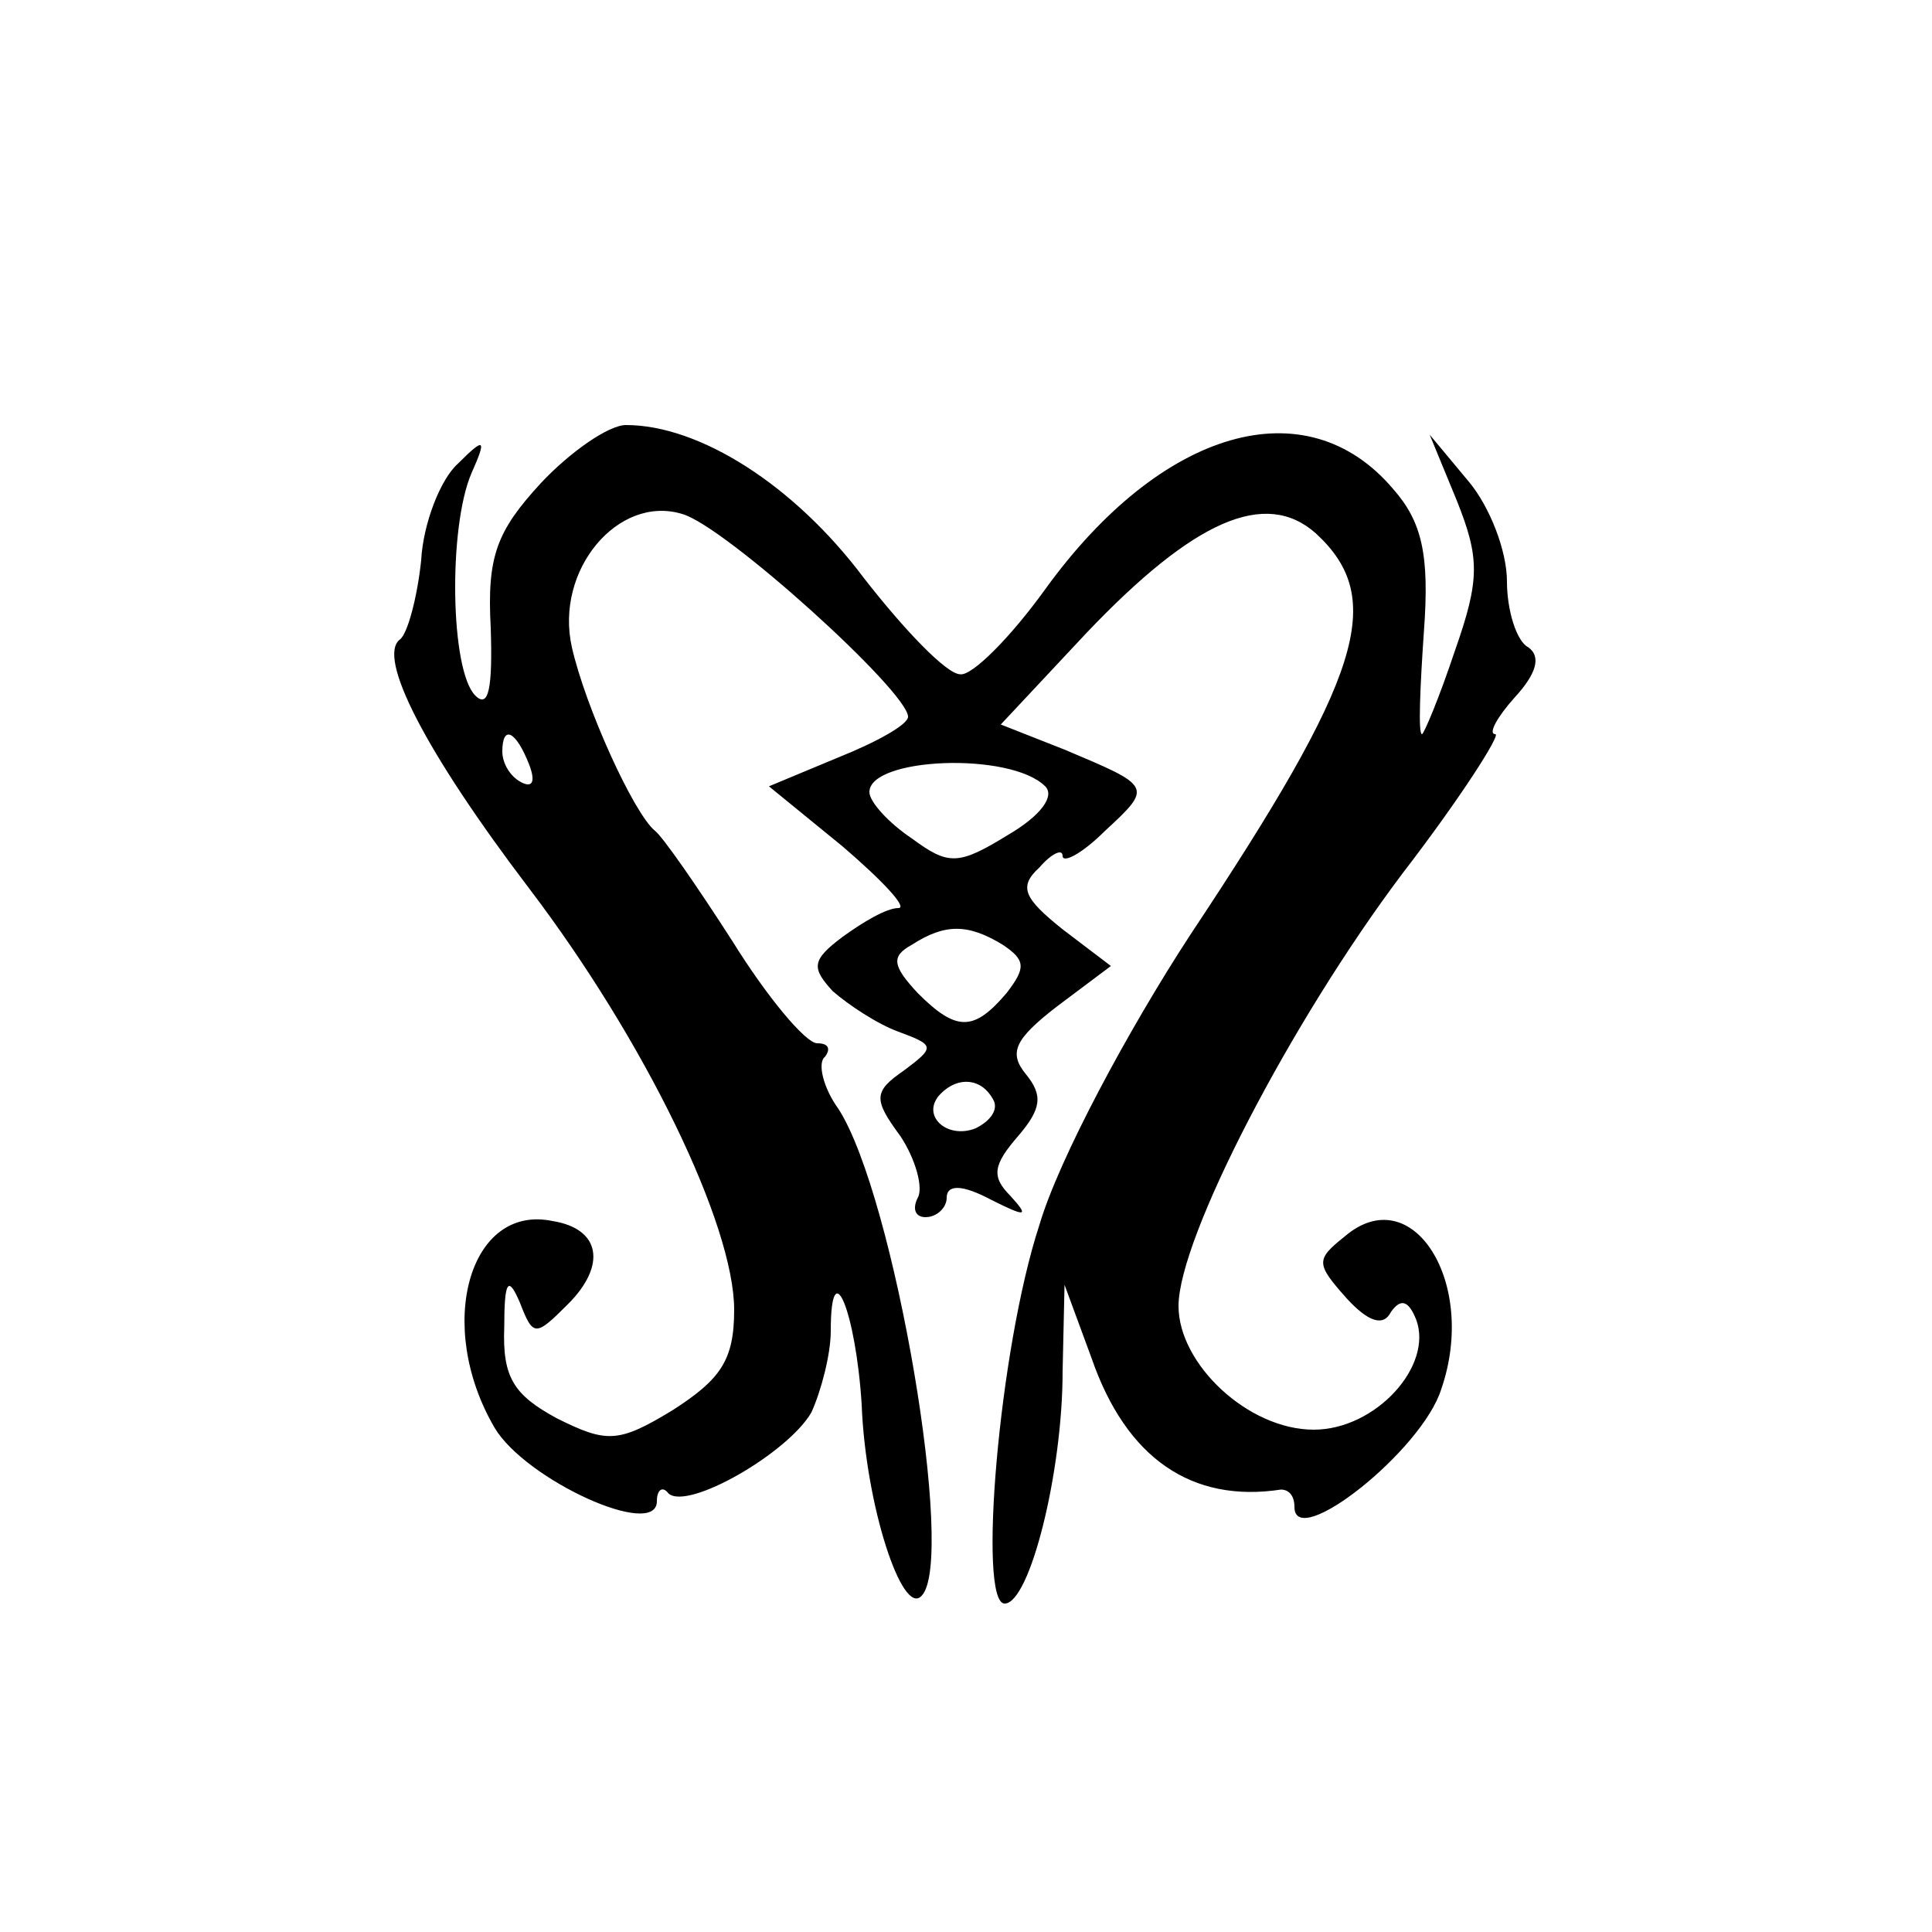 <?xml version="1.0" standalone="no"?>
<!DOCTYPE svg PUBLIC "-//W3C//DTD SVG 20010904//EN"
 "http://www.w3.org/TR/2001/REC-SVG-20010904/DTD/svg10.dtd">
<svg version="1.0" xmlns="http://www.w3.org/2000/svg"
 width="16pt" height="16pt" viewBox="0 0 16 16"
 preserveAspectRatio="xMidYMid meet">
<g transform="translate(0,16) scale(0.016,-0.016)"
fill="#000000" stroke="none">
<path d="M280 750 c-23 -25 -28 -38 -26 -75 1 -31 -1 -42 -8 -35 -13 13 -14
87 -2 115 8 18 7 19 -7 5 -9 -8 -18 -31 -19 -50 -2 -19 -7 -38 -11 -41 -12 -9
13 -58 67 -129 60 -79 106 -174 106 -218 0 -26 -7 -36 -32 -52 -28 -17 -34
-17 -60 -4 -22 12 -28 21 -27 47 0 24 2 27 8 13 7 -18 8 -18 25 -1 20 20 17
39 -8 43 -43 9 -61 -54 -30 -107 16 -27 84 -58 84 -38 0 6 3 8 6 4 10 -9 62
21 74 42 5 11 10 30 10 42 0 42 13 10 16 -38 2 -52 21 -110 31 -99 18 18 -14
207 -43 252 -8 11 -11 24 -7 27 3 4 2 7 -4 7 -6 0 -26 24 -44 53 -18 28 -36
54 -40 57 -11 9 -36 64 -43 95 -9 40 24 79 57 69 22 -6 117 -92 117 -105 0 -4
-16 -13 -36 -21 l-36 -15 38 -31 c21 -18 34 -32 29 -32 -6 0 -18 -7 -29 -15
-16 -12 -16 -16 -5 -28 8 -7 23 -17 34 -21 19 -7 19 -8 3 -20 -16 -11 -16 -15
-2 -34 8 -12 12 -27 9 -32 -3 -6 -1 -10 4 -10 6 0 11 5 11 10 0 7 8 7 23 -1
18 -9 20 -9 10 2 -10 10 -9 16 4 31 12 14 13 21 4 32 -9 11 -6 18 16 35 l28
21 -25 19 c-20 16 -23 22 -12 32 6 7 12 10 12 6 0 -4 10 1 22 13 25 23 24 23
-21 42 l-33 13 44 47 c56 59 93 75 119 52 37 -34 24 -74 -65 -208 -32 -49 -68
-116 -78 -150 -21 -64 -32 -196 -18 -196 13 0 30 68 30 120 l1 45 14 -38 c18
-52 52 -75 98 -68 4 0 7 -3 7 -9 0 -23 66 29 76 61 19 55 -15 109 -50 79 -15
-12 -15 -14 1 -32 11 -12 19 -15 23 -7 5 7 9 6 13 -4 9 -24 -21 -57 -53 -57
-34 0 -70 34 -70 64 0 35 58 147 116 224 30 39 51 72 48 72 -4 0 1 9 10 19 11
12 14 21 7 26 -6 3 -11 19 -11 34 0 16 -9 39 -20 52 l-20 24 14 -34 c12 -30
12 -41 -1 -78 -8 -24 -16 -43 -17 -43 -2 0 -1 24 1 53 3 40 -1 57 -16 74 -45
53 -120 31 -180 -52 -18 -25 -38 -45 -44 -44 -7 0 -29 23 -50 50 -36 48 -85
79 -123 79 -9 0 -29 -14 -44 -30z m-6 -146 c3 -8 2 -12 -4 -9 -6 3 -10 10 -10
16 0 14 7 11 14 -7z m267 -11 c5 -5 -2 -15 -19 -25 -26 -16 -31 -16 -50 -2
-12 8 -22 19 -22 24 0 18 73 21 91 3z m-22 -82 c12 -8 12 -12 2 -25 -17 -20
-26 -20 -46 0 -13 14 -14 19 -3 25 17 11 29 11 47 0z m-5 -80 c3 -5 -1 -11 -9
-15 -15 -6 -29 7 -18 18 9 9 21 8 27 -3z"/>
</g>
</svg>
